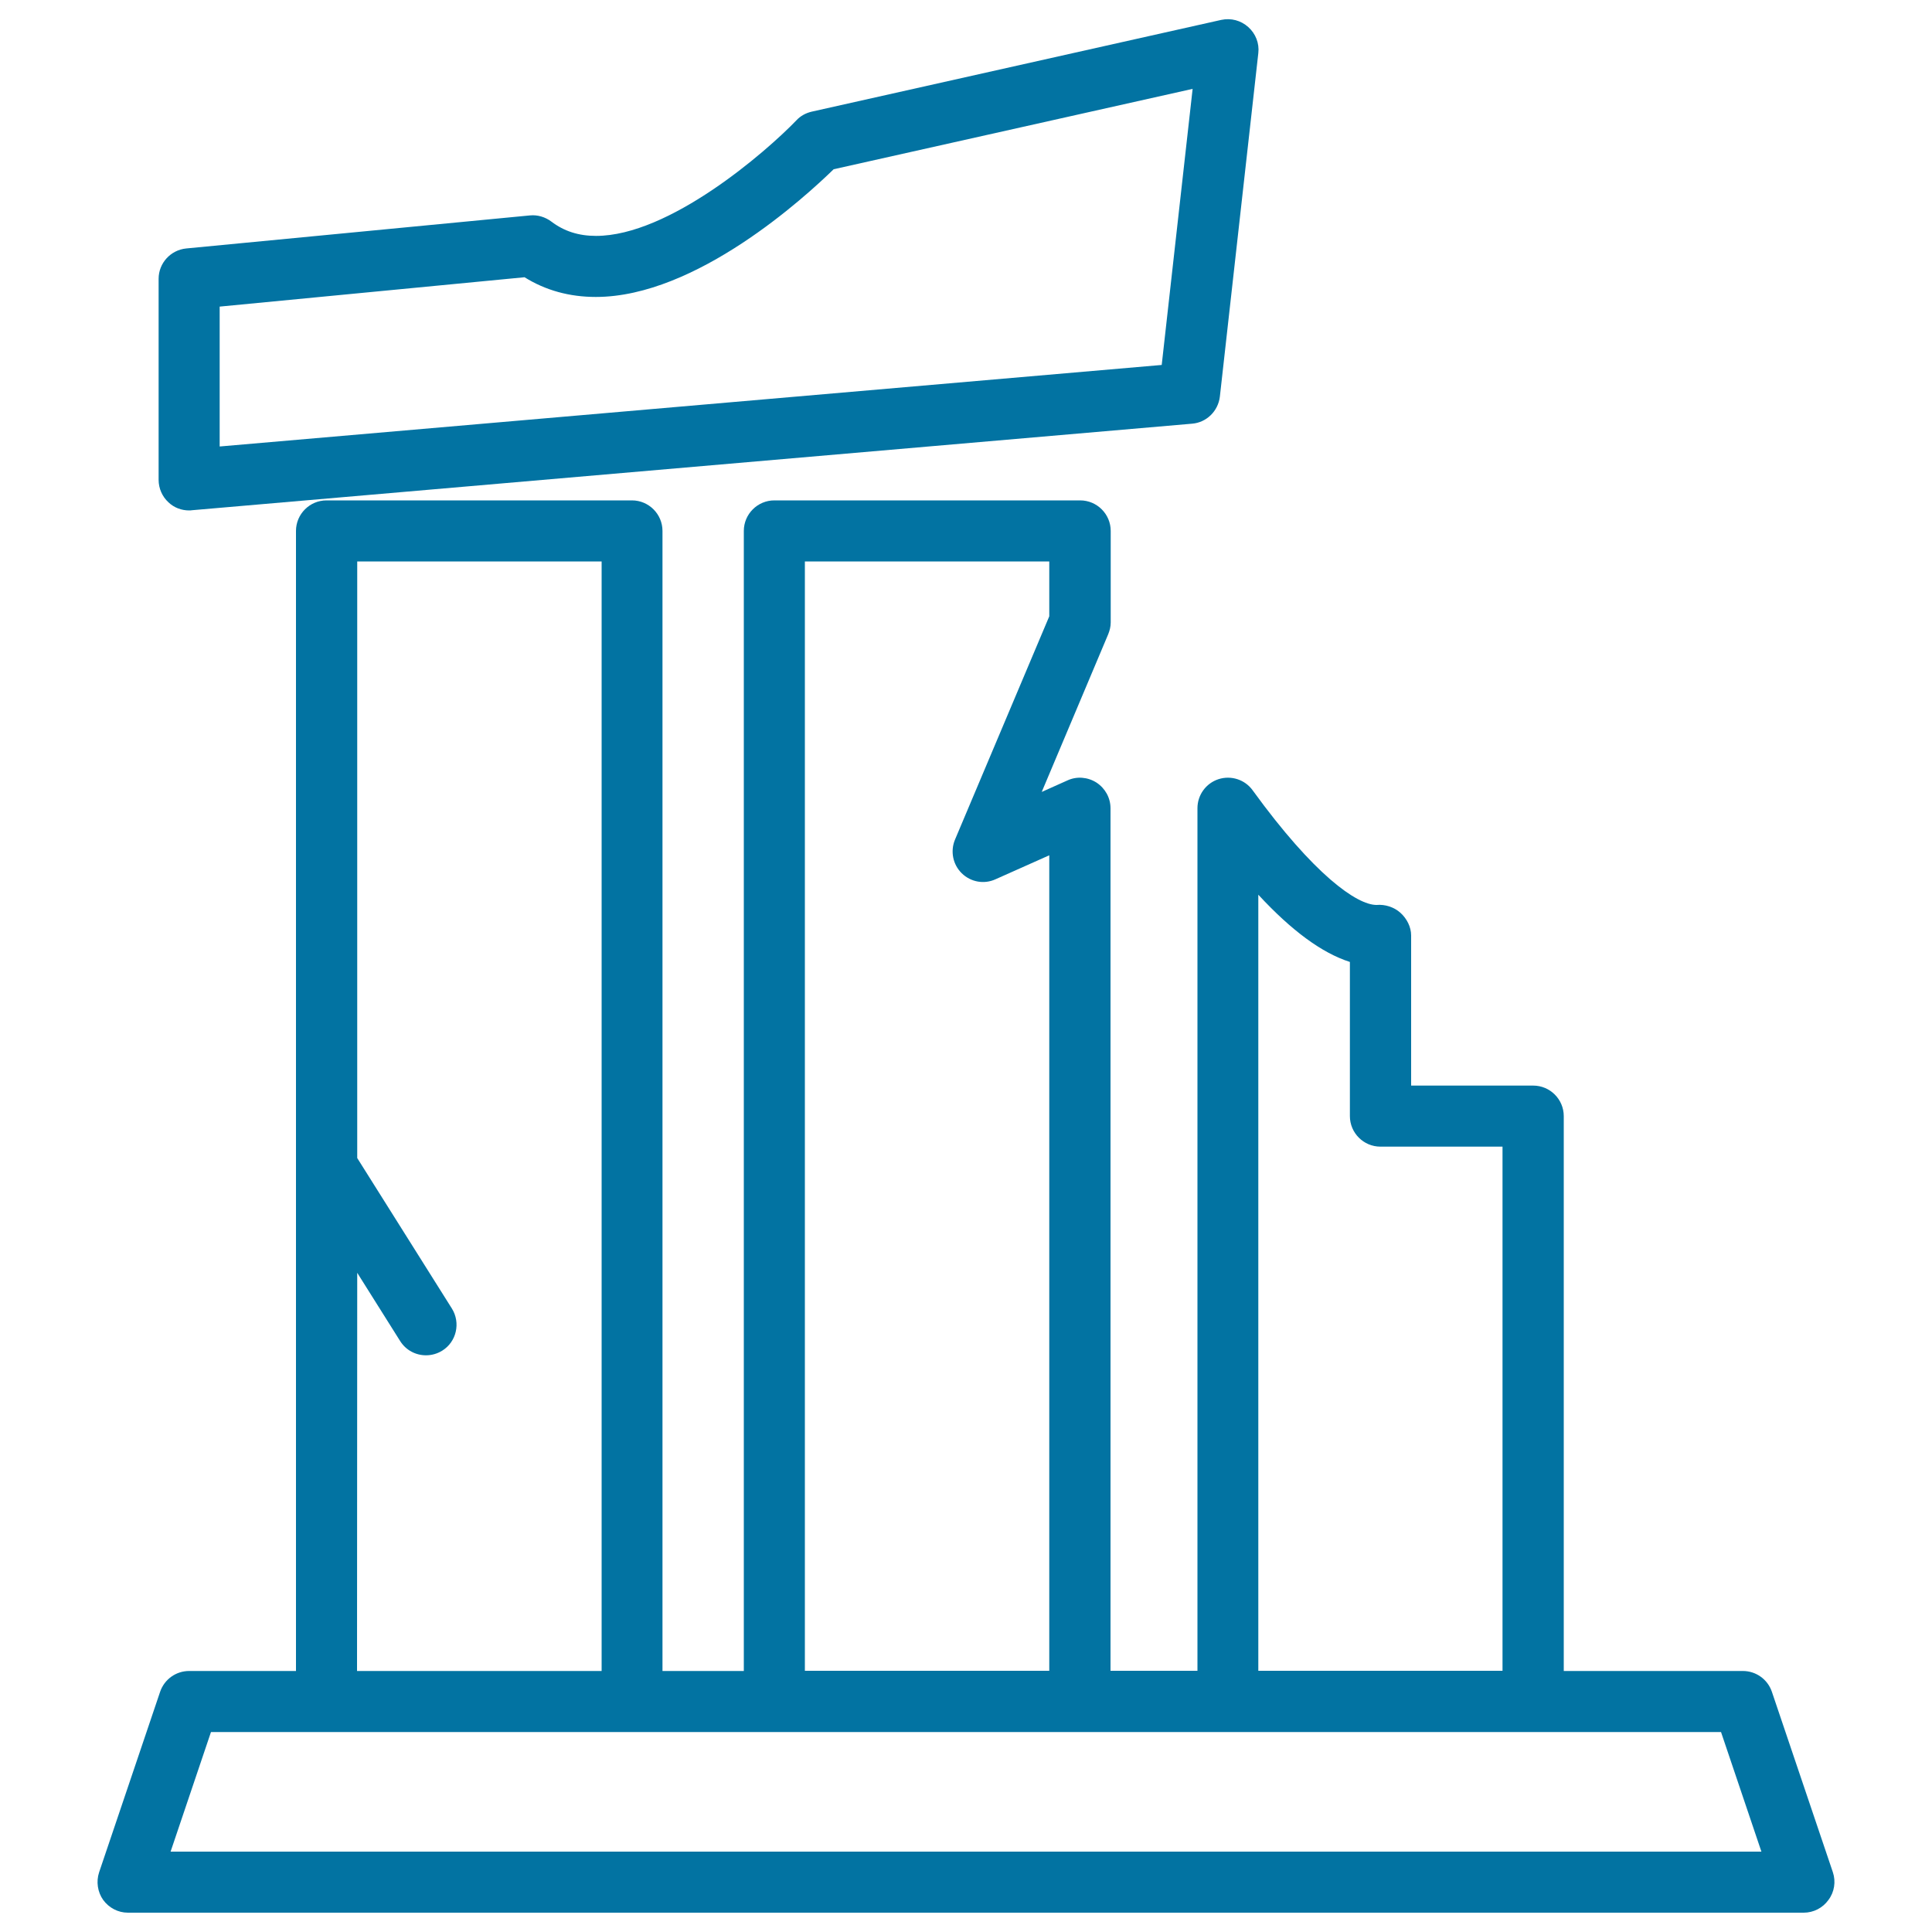 <svg xmlns="http://www.w3.org/2000/svg" viewBox="0 0 1000 1000" style="fill:#0273a2">
<title>Building Relics In A Museum SVG icon</title>
<g><g><path d="M97.9,264.2c0.4,0,0.9,0,1.4-0.1l517.7-44.8c7.5-0.6,13.5-6.5,14.4-14l19.9-177.8c0.6-5.1-1.4-10.1-5.2-13.5c-3.8-3.4-8.9-4.8-14-3.7L420.1,57.8c-3,0.7-5.8,2.2-7.9,4.5c-16,16.6-65.9,59.8-103.7,59.8c-9,0-16.5-2.4-23.1-7.4c-3.2-2.4-7.2-3.6-11.1-3.2L96.4,128.6c-8.1,0.8-14.3,7.6-14.3,15.7v104.1c0,4.4,1.9,8.7,5.1,11.6C90.1,262.8,94,264.2,97.9,264.2z M113.7,158.7l157.8-15.2c10.9,6.8,23.3,10.2,36.9,10.2c52,0,108.5-51.9,123.1-66.1l185.8-41.6l-16,142.9l-487.6,42.2L113.7,158.7L113.7,158.7z"/><path d="M948.7,969.1l-31.6-93.5c-2.2-6.4-8.2-10.7-15-10.7h-92.7V577.7c0-8.7-7.1-15.8-15.8-15.8h-63.2v-77.7c0-4.4-2.2-8.7-5.5-11.7c-3.3-3-8-4.5-12.4-4.1c-10.2,0-32.4-15.6-64.1-59.3c-4-5.6-11.2-7.9-17.7-5.8c-6.5,2.1-10.9,8.2-10.9,15v446.5h-45V418.4c0-5.4-2.7-10.3-7.2-13.3c-4.5-2.9-10.2-3.4-15-1.2l-13.4,6l34.4-81.6c0.8-2,1.3-4,1.3-6.1v-47.4c0-8.7-7.1-15.8-15.8-15.8H400.8c-8.7,0-15.8,7.1-15.8,15.8v590.1h-42.1V274.8c0-8.7-7.1-15.8-15.8-15.8H169c-8.7,0-15.8,7.1-15.8,15.8v590.1H97.9c-6.8,0-12.8,4.3-15,10.7l-31.6,93.5c-1.6,4.8-0.8,10.2,2.1,14.3c3,4.1,7.7,6.6,12.8,6.6h867.4c5.1,0,9.9-2.5,12.8-6.6C949.5,979.3,950.3,973.9,948.7,969.1z M651.3,463.1c17.3,18.7,33,30.2,47.4,34.8v79.8c0,8.7,7.1,15.8,15.8,15.8h63.2v271.3H651.3L651.3,463.1L651.3,463.1z M416.6,290.6h126.5V319l-48.8,115.6c-2.5,6-1.1,12.9,3.5,17.4c4.7,4.6,11.6,5.8,17.5,3.1l27.8-12.4v422.1H416.6V290.6z M184.9,658.8l22.2,35.3c3,4.8,8.1,7.4,13.4,7.4c2.9,0,5.8-0.8,8.4-2.4c7.4-4.6,9.6-14.4,5-21.8l-49-77.9V290.6h126.5v574.3H184.8L184.9,658.8L184.9,658.8L184.9,658.8z M88.3,958.4l20.9-61.9H169h158.1h73.7h158.1h76.6h158.1h97.2l20.9,61.9H88.3z"/></g></g>
</svg>